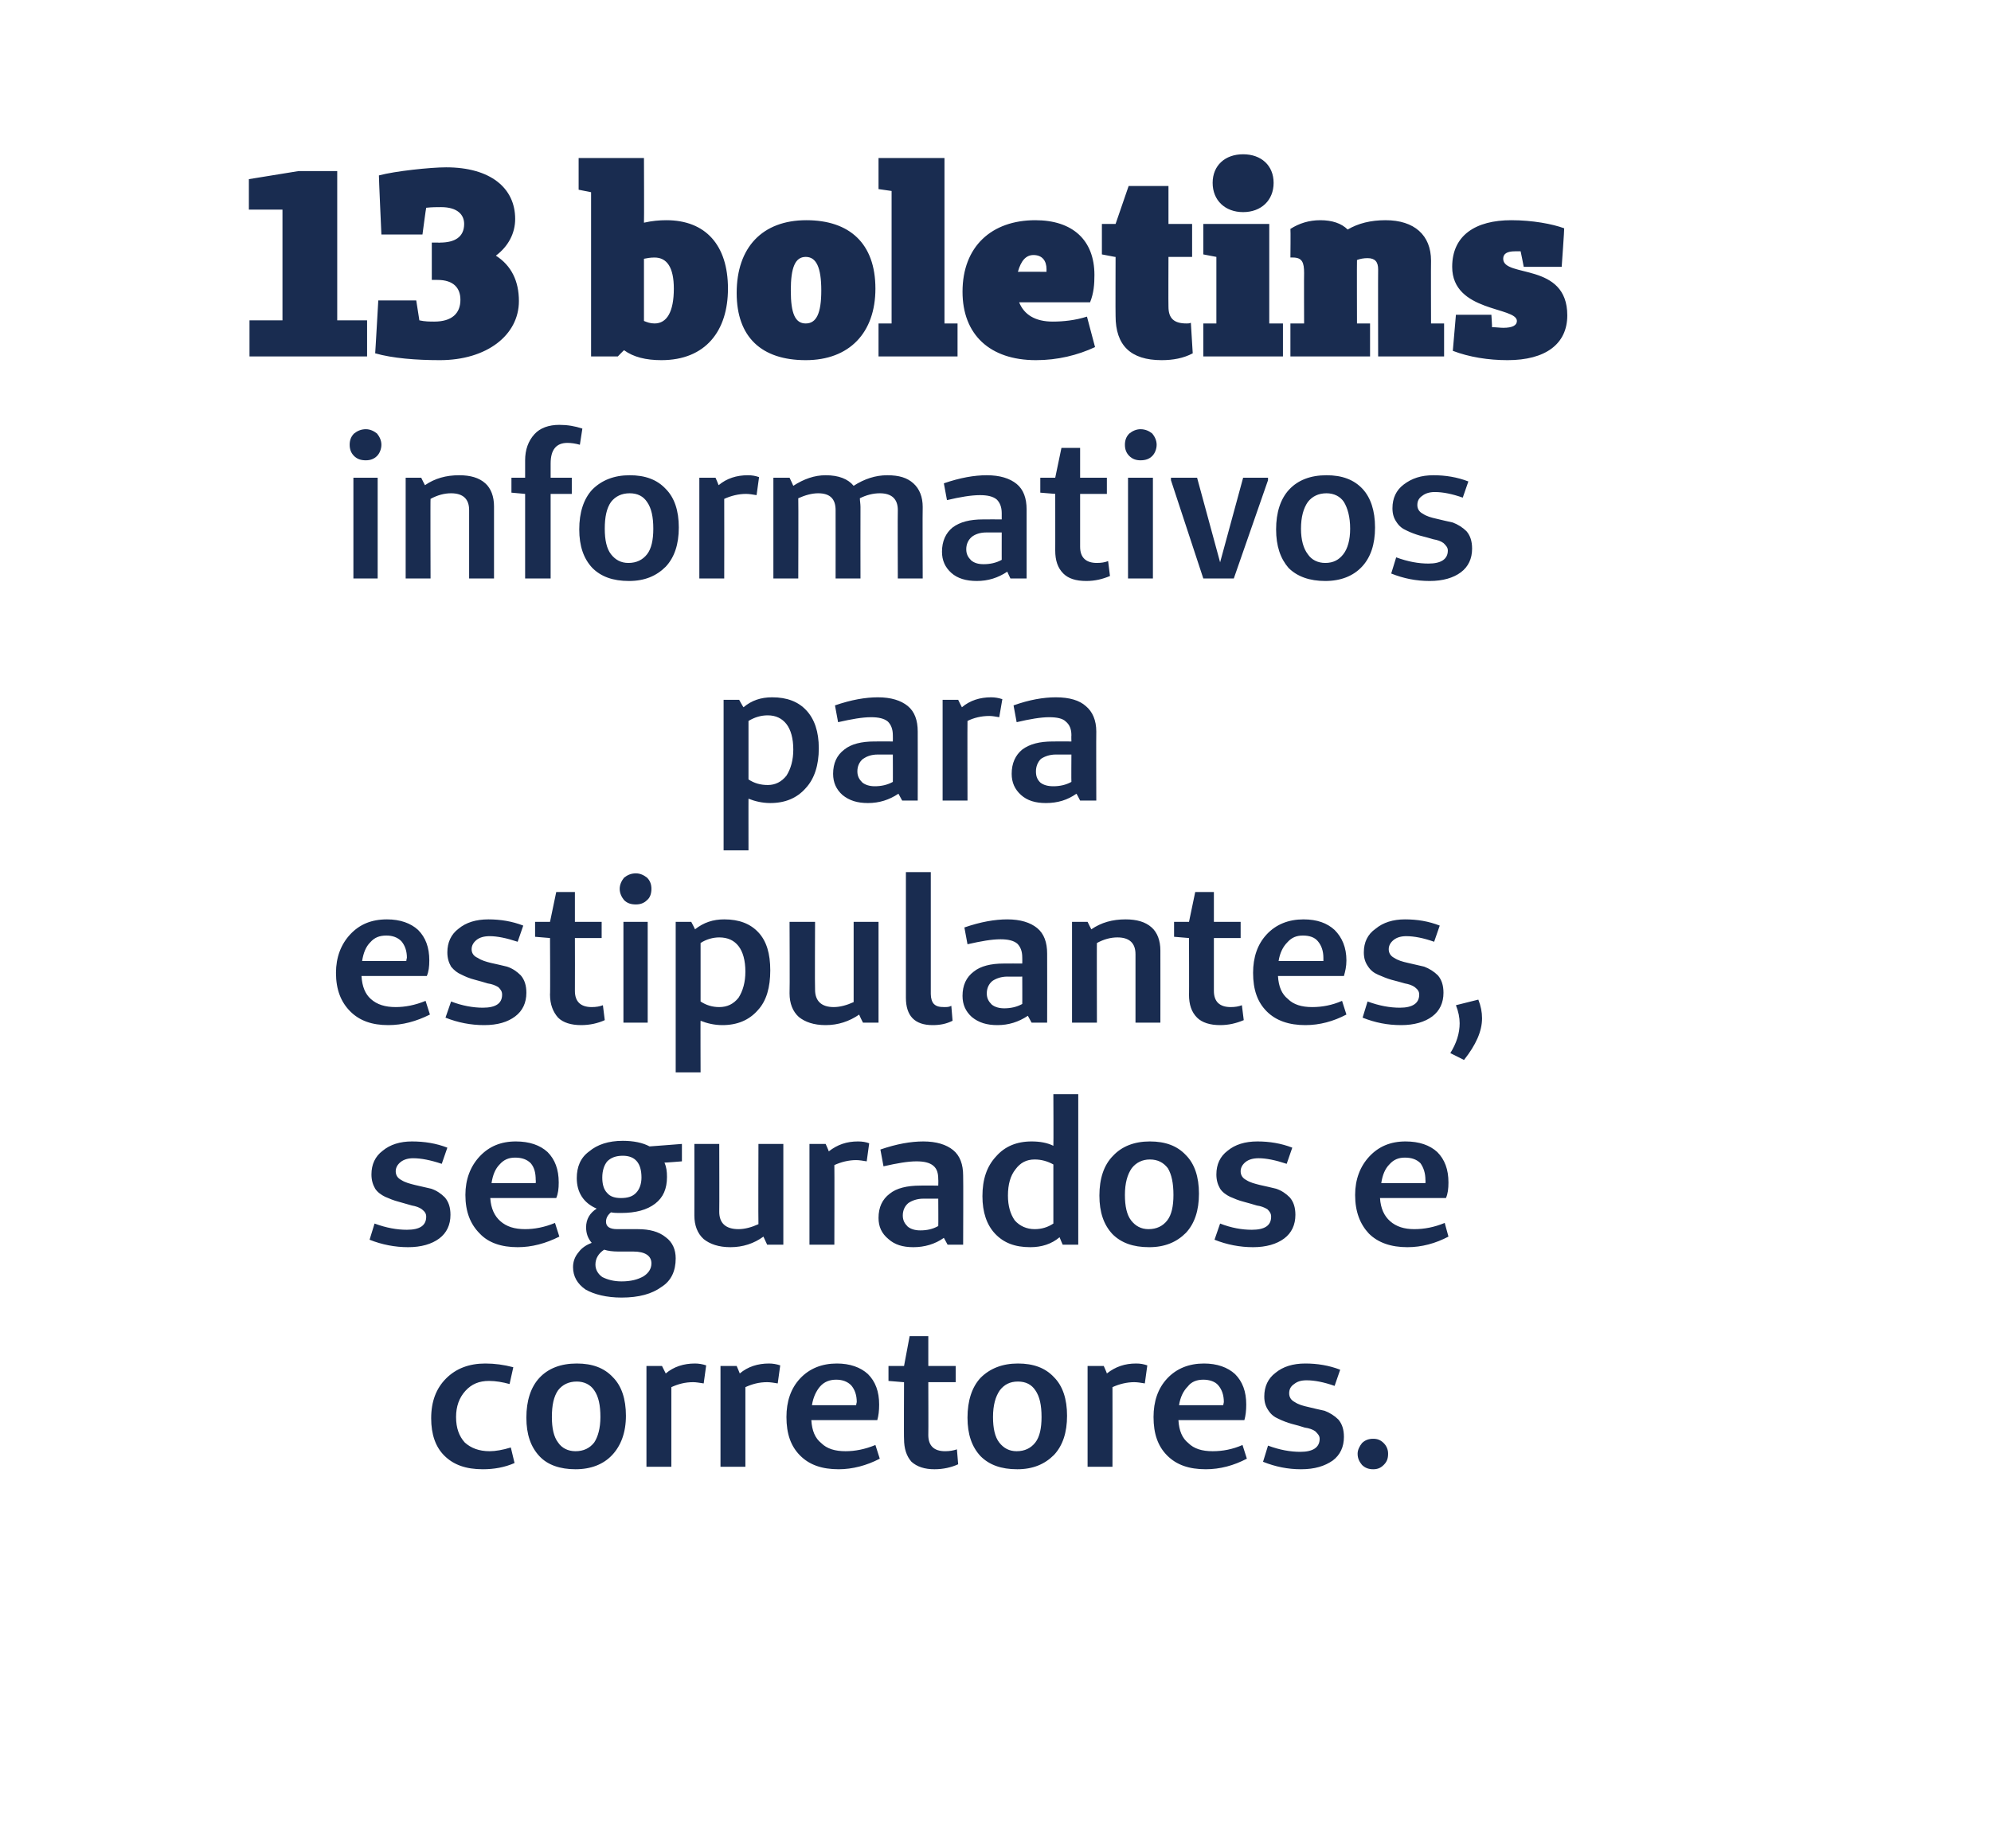 <?xml version="1.0" standalone="no"?><!DOCTYPE svg PUBLIC "-//W3C//DTD SVG 1.1//EN" "http://www.w3.org/Graphics/SVG/1.1/DTD/svg11.dtd"><svg xmlns="http://www.w3.org/2000/svg" version="1.1" width="320px" height="297.1px" viewBox="-5 -5 320 297.1" style="left:-5px;top:-5px">  <desc>13 boletins informativos para estipulantes, segurados e corretores</desc>  <defs/>  <g id="Polygon21400">    <path d="M 73.7 228.3 C 74.6 228.3 75.8 228.1 77.1 227.7 C 77.1 227.7 77.7 230.2 77.7 230.2 C 76.1 230.9 74.4 231.2 72.6 231.2 C 69.9 231.2 67.9 230.5 66.4 229 C 65 227.6 64.3 225.6 64.3 223 C 64.3 220.3 65.1 218.2 66.7 216.6 C 68.3 215 70.4 214.2 73 214.2 C 74.5 214.2 76 214.4 77.5 214.8 C 77.5 214.8 76.9 217.5 76.9 217.5 C 75.8 217.2 74.7 217 73.6 217 C 72 217 70.8 217.5 69.8 218.6 C 68.8 219.7 68.3 221.1 68.3 222.8 C 68.3 224.6 68.8 225.9 69.7 226.9 C 70.7 227.8 72 228.3 73.7 228.3 C 73.7 228.3 73.7 228.3 73.7 228.3 Z M 87.5 231.2 C 85 231.2 83 230.5 81.7 229.1 C 80.3 227.6 79.6 225.6 79.6 222.9 C 79.6 220.2 80.3 218 81.7 216.5 C 83.1 215 85.1 214.2 87.7 214.2 C 90.2 214.2 92.1 214.9 93.5 216.4 C 94.9 217.8 95.6 219.9 95.6 222.6 C 95.6 225.3 94.8 227.4 93.4 228.9 C 92 230.4 90 231.2 87.5 231.2 Z M 87.5 228.3 C 88.8 228.3 89.8 227.8 90.5 226.9 C 91.1 226 91.5 224.6 91.5 222.8 C 91.5 220.9 91.2 219.5 90.5 218.5 C 89.9 217.6 88.9 217.1 87.7 217.1 C 86.4 217.1 85.4 217.6 84.7 218.5 C 84 219.5 83.7 220.9 83.7 222.8 C 83.7 224.6 84 226 84.7 226.9 C 85.3 227.8 86.3 228.3 87.5 228.3 Z M 101.4 214.6 C 101.4 214.6 101.98 215.76 102 215.8 C 103.3 214.7 104.9 214.2 106.7 214.2 C 107.3 214.2 107.9 214.3 108.5 214.5 C 108.5 214.5 108.1 217.4 108.1 217.4 C 107.4 217.3 106.9 217.2 106.4 217.2 C 105.1 217.2 104 217.5 102.9 218 C 102.89 218.02 102.9 230.8 102.9 230.8 L 98.9 230.8 L 98.9 214.6 L 101.4 214.6 Z M 113.4 214.6 C 113.4 214.6 113.9 215.76 113.9 215.8 C 115.2 214.7 116.8 214.2 118.6 214.2 C 119.2 214.2 119.8 214.3 120.4 214.5 C 120.4 214.5 120 217.4 120 217.4 C 119.4 217.3 118.8 217.2 118.3 217.2 C 117 217.2 115.9 217.5 114.8 218 C 114.81 218.02 114.8 230.8 114.8 230.8 L 110.8 230.8 L 110.8 214.6 L 113.4 214.6 Z M 130.9 228.3 C 132.4 228.3 134 228 135.7 227.3 C 135.7 227.3 136.4 229.5 136.4 229.5 C 134.3 230.6 132 231.2 129.8 231.2 C 127.1 231.2 125.1 230.5 123.6 229 C 122.1 227.5 121.4 225.5 121.4 222.8 C 121.4 220.3 122.1 218.2 123.6 216.6 C 125.1 215 127.1 214.2 129.5 214.2 C 131.6 214.2 133.3 214.8 134.5 215.9 C 135.7 217.1 136.3 218.7 136.3 220.8 C 136.3 221.8 136.2 222.6 136 223.3 C 136 223.3 125.4 223.3 125.4 223.3 C 125.5 225 126 226.2 127 227 C 127.9 227.9 129.2 228.3 130.9 228.3 C 130.9 228.3 130.9 228.3 130.9 228.3 Z M 132.6 220.9 C 132.6 220.9 132.67 220.44 132.7 220.4 C 132.7 219.3 132.4 218.4 131.8 217.7 C 131.2 217.1 130.4 216.8 129.4 216.8 C 128.4 216.8 127.5 217.1 126.8 217.9 C 126.2 218.6 125.7 219.6 125.5 220.9 C 125.5 220.89 132.6 220.9 132.6 220.9 Z M 146.9 228.3 C 147.6 228.3 148.2 228.2 148.8 228 C 148.8 228 149 230.4 149 230.4 C 147.9 230.9 146.6 231.2 145.2 231.2 C 143.6 231.2 142.4 230.8 141.5 230 C 140.7 229.1 140.3 227.9 140.3 226.3 C 140.26 226.35 140.3 217.2 140.3 217.2 L 140.2 217.2 L 137.8 217 L 137.8 214.6 L 140.3 214.6 L 141.2 209.8 L 144.2 209.8 L 144.2 214.6 L 148.6 214.6 L 148.6 217.2 L 144.2 217.2 C 144.2 217.2 144.23 225.7 144.2 225.7 C 144.2 227.4 145.1 228.3 146.9 228.3 C 146.9 228.3 146.9 228.3 146.9 228.3 Z M 158.5 231.2 C 155.9 231.2 154 230.5 152.6 229.1 C 151.2 227.6 150.5 225.6 150.5 222.9 C 150.5 220.2 151.2 218 152.6 216.5 C 154.1 215 156.1 214.2 158.6 214.2 C 161.1 214.2 163 214.9 164.4 216.4 C 165.8 217.8 166.5 219.9 166.5 222.6 C 166.5 225.3 165.8 227.4 164.4 228.9 C 162.9 230.4 161 231.2 158.5 231.2 Z M 158.4 228.3 C 159.7 228.3 160.7 227.8 161.4 226.9 C 162.1 226 162.4 224.6 162.4 222.8 C 162.4 220.9 162.1 219.5 161.4 218.5 C 160.8 217.6 159.9 217.1 158.6 217.1 C 157.3 217.1 156.4 217.6 155.7 218.5 C 155 219.5 154.6 220.9 154.6 222.8 C 154.6 224.6 154.9 226 155.6 226.9 C 156.3 227.8 157.2 228.3 158.4 228.3 Z M 172.4 214.6 C 172.4 214.6 172.92 215.76 172.9 215.8 C 174.3 214.7 175.8 214.2 177.6 214.2 C 178.3 214.2 178.8 214.3 179.4 214.5 C 179.4 214.5 179 217.4 179 217.4 C 178.4 217.3 177.8 217.2 177.3 217.2 C 176.1 217.2 174.9 217.5 173.8 218 C 173.82 218.02 173.8 230.8 173.8 230.8 L 169.8 230.8 L 169.8 214.6 L 172.4 214.6 Z M 189.9 228.3 C 191.5 228.3 193.1 228 194.7 227.3 C 194.7 227.3 195.4 229.5 195.4 229.5 C 193.3 230.6 191.1 231.2 188.8 231.2 C 186.1 231.2 184.1 230.5 182.6 229 C 181.1 227.5 180.4 225.5 180.4 222.8 C 180.4 220.3 181.1 218.2 182.6 216.6 C 184.1 215 186.1 214.2 188.5 214.2 C 190.6 214.2 192.3 214.8 193.5 215.9 C 194.7 217.1 195.3 218.7 195.3 220.8 C 195.3 221.8 195.2 222.6 195 223.3 C 195 223.3 184.4 223.3 184.4 223.3 C 184.5 225 185 226.2 186 227 C 186.9 227.9 188.2 228.3 189.9 228.3 C 189.9 228.3 189.9 228.3 189.9 228.3 Z M 191.6 220.9 C 191.6 220.9 191.68 220.44 191.7 220.4 C 191.7 219.3 191.4 218.4 190.8 217.7 C 190.3 217.1 189.4 216.8 188.4 216.8 C 187.4 216.8 186.5 217.1 185.9 217.9 C 185.2 218.6 184.7 219.6 184.5 220.9 C 184.51 220.89 191.6 220.9 191.6 220.9 Z M 198 230 C 198 230 198.8 227.4 198.8 227.4 C 200.7 228.1 202.4 228.4 204 228.4 C 206 228.4 207.1 227.7 207.1 226.3 C 207.1 225.8 206.8 225.5 206.4 225.1 C 206 224.8 205.4 224.6 204.7 224.5 C 204.1 224.3 203.4 224.1 202.6 223.9 C 201.9 223.7 201.1 223.4 200.5 223.1 C 199.8 222.8 199.3 222.4 198.9 221.8 C 198.4 221.1 198.2 220.4 198.2 219.5 C 198.2 217.9 198.8 216.6 200 215.7 C 201.2 214.7 202.8 214.2 204.8 214.2 C 206.7 214.2 208.6 214.5 210.4 215.2 C 210.4 215.2 209.5 217.8 209.5 217.8 C 207.8 217.2 206.3 216.9 205 216.9 C 204.1 216.9 203.5 217.1 203 217.5 C 202.4 217.9 202.2 218.4 202.2 219 C 202.2 219.6 202.5 220.1 203.1 220.4 C 203.7 220.8 204.4 221 205.3 221.2 C 206.1 221.4 207 221.6 207.9 221.8 C 208.7 222.1 209.5 222.6 210.1 223.2 C 210.7 223.9 211 224.8 211 226 C 211 227.6 210.4 228.9 209.2 229.8 C 207.9 230.7 206.3 231.2 204.1 231.2 C 202 231.2 200 230.8 198 230 Z M 215.7 231.2 C 215 231.2 214.4 231 213.9 230.5 C 213.5 230 213.2 229.5 213.2 228.7 C 213.2 228.1 213.5 227.5 213.9 227 C 214.4 226.5 215 226.3 215.7 226.3 C 216.4 226.3 216.9 226.5 217.4 227 C 217.9 227.5 218.1 228.1 218.1 228.7 C 218.1 229.5 217.9 230 217.4 230.5 C 216.9 231 216.4 231.2 215.7 231.2 Z " stroke="none" fill="#192c50"/>  </g>  <g id="Polygon21399">    <path d="M 54.4 194.3 C 54.4 194.3 55.2 191.7 55.2 191.7 C 57.1 192.4 58.8 192.7 60.4 192.7 C 62.5 192.7 63.5 192 63.5 190.6 C 63.5 190.1 63.3 189.8 62.8 189.4 C 62.4 189.1 61.8 188.9 61.2 188.8 C 60.5 188.6 59.8 188.4 59.1 188.2 C 58.3 188 57.6 187.7 56.9 187.4 C 56.3 187.1 55.7 186.7 55.3 186.1 C 54.9 185.4 54.7 184.7 54.7 183.8 C 54.7 182.2 55.3 180.9 56.5 180 C 57.7 179 59.3 178.5 61.2 178.5 C 63.2 178.5 65.1 178.8 66.9 179.5 C 66.9 179.5 66 182.1 66 182.1 C 64.2 181.5 62.7 181.2 61.4 181.2 C 60.6 181.2 59.9 181.4 59.4 181.8 C 58.9 182.2 58.6 182.7 58.6 183.3 C 58.6 183.9 58.9 184.4 59.5 184.7 C 60.1 185.1 60.9 185.3 61.7 185.5 C 62.6 185.7 63.4 185.9 64.3 186.1 C 65.2 186.4 65.9 186.9 66.5 187.5 C 67.1 188.2 67.4 189.1 67.4 190.3 C 67.4 191.9 66.8 193.2 65.6 194.1 C 64.4 195 62.7 195.5 60.6 195.5 C 58.5 195.5 56.4 195.1 54.4 194.3 Z M 79.4 192.6 C 80.9 192.6 82.5 192.3 84.2 191.6 C 84.2 191.6 84.9 193.8 84.9 193.8 C 82.7 194.9 80.5 195.5 78.2 195.5 C 75.6 195.5 73.5 194.8 72.1 193.3 C 70.6 191.8 69.8 189.8 69.8 187.1 C 69.8 184.6 70.6 182.5 72.1 180.9 C 73.6 179.3 75.5 178.5 77.9 178.5 C 80.1 178.5 81.8 179.1 83 180.2 C 84.2 181.4 84.8 183 84.8 185.1 C 84.8 186.1 84.7 186.9 84.4 187.6 C 84.4 187.6 73.8 187.6 73.8 187.6 C 73.9 189.3 74.5 190.5 75.4 191.3 C 76.4 192.2 77.7 192.6 79.4 192.6 C 79.4 192.6 79.4 192.6 79.4 192.6 Z M 81.1 185.2 C 81.1 185.2 81.14 184.74 81.1 184.7 C 81.1 183.6 80.9 182.7 80.3 182 C 79.7 181.4 78.9 181.1 77.8 181.1 C 76.8 181.1 76 181.4 75.3 182.2 C 74.6 182.9 74.2 183.9 74 185.2 C 73.97 185.19 81.1 185.2 81.1 185.2 Z M 104.6 181.7 C 104.6 181.7 101.81 181.93 101.8 181.9 C 102.1 182.6 102.2 183.3 102.2 184.2 C 102.2 186.1 101.6 187.5 100.3 188.5 C 99 189.5 97.2 190 94.8 190 C 94.2 190 93.7 190 93.2 189.9 C 92.7 190.3 92.4 190.8 92.4 191.4 C 92.4 192.2 93 192.6 94.2 192.6 C 94.2 192.6 97.5 192.6 97.5 192.6 C 99.4 192.6 100.9 193 102 193.9 C 103.1 194.7 103.6 195.9 103.6 197.3 C 103.6 199.3 102.9 200.9 101.3 201.9 C 99.8 203 97.7 203.6 94.9 203.6 C 92.5 203.6 90.5 203.1 89.1 202.3 C 87.8 201.4 87.1 200.2 87.1 198.7 C 87.1 197.8 87.4 197 88 196.3 C 88.5 195.6 89.3 195.1 90.1 194.8 C 89.5 194.1 89.2 193.3 89.2 192.3 C 89.2 191 89.8 190 90.9 189.3 C 88.8 188.4 87.7 186.7 87.7 184.4 C 87.7 182.6 88.3 181.1 89.7 180.1 C 91 179 92.8 178.4 95.1 178.4 C 96.8 178.4 98.3 178.7 99.4 179.3 C 99.39 179.31 104.6 178.9 104.6 178.9 L 104.6 181.7 Z M 94.8 187.6 C 95.8 187.6 96.6 187.4 97.2 186.8 C 97.8 186.2 98.1 185.3 98.1 184.3 C 98.1 182 97.1 180.8 95.1 180.8 C 94 180.8 93.2 181.1 92.6 181.7 C 92.1 182.3 91.8 183.2 91.8 184.3 C 91.8 185.3 92 186.2 92.6 186.8 C 93.1 187.4 93.9 187.6 94.8 187.6 Z M 99.7 198.1 C 99.7 196.9 98.7 196.2 96.8 196.2 C 96.8 196.2 94.4 196.2 94.4 196.2 C 93.5 196.2 92.7 196.1 92.1 195.9 C 91.2 196.5 90.7 197.3 90.7 198.3 C 90.7 199.1 91.1 199.8 91.8 200.3 C 92.6 200.7 93.6 201 94.9 201 C 96.4 201 97.5 200.7 98.4 200.2 C 99.2 199.7 99.7 199 99.7 198.1 C 99.7 198.1 99.7 198.1 99.7 198.1 Z M 120.9 178.9 L 120.9 195.1 L 118.3 195.1 C 118.3 195.1 117.73 193.85 117.7 193.8 C 116.2 194.9 114.4 195.5 112.4 195.5 C 110.5 195.5 109.1 195 108.1 194.2 C 107.1 193.3 106.6 192 106.6 190.4 C 106.62 190.39 106.6 178.9 106.6 178.9 L 110.6 178.9 C 110.6 178.9 110.63 189.78 110.6 189.8 C 110.6 191.6 111.6 192.6 113.7 192.6 C 114.7 192.6 115.8 192.3 116.9 191.8 C 116.86 191.78 116.9 178.9 116.9 178.9 L 120.9 178.9 Z M 127.7 178.9 C 127.7 178.9 128.23 180.06 128.2 180.1 C 129.6 179 131.1 178.5 132.9 178.5 C 133.6 178.5 134.2 178.6 134.7 178.8 C 134.7 178.8 134.3 181.7 134.3 181.7 C 133.7 181.6 133.1 181.5 132.6 181.5 C 131.4 181.5 130.2 181.8 129.1 182.3 C 129.13 182.32 129.1 195.1 129.1 195.1 L 125.1 195.1 L 125.1 178.9 L 127.7 178.9 Z M 142.3 181.7 C 140.9 181.7 139.2 182 137 182.5 C 137 182.5 136.5 179.8 136.5 179.8 C 139.1 178.9 141.4 178.5 143.4 178.5 C 145.5 178.5 147.1 179 148.2 179.9 C 149.3 180.8 149.8 182.2 149.8 184 C 149.84 184.03 149.8 195.1 149.8 195.1 L 147.3 195.1 C 147.3 195.1 146.7 193.98 146.7 194 C 145.3 195 143.6 195.5 141.8 195.5 C 140.1 195.5 138.8 195.1 137.8 194.2 C 136.7 193.3 136.2 192.2 136.2 190.8 C 136.2 189.1 136.8 187.8 138 186.9 C 139.1 186 140.8 185.6 142.9 185.6 C 142.86 185.58 145.8 185.6 145.8 185.6 C 145.8 185.6 145.83 184.64 145.8 184.6 C 145.8 183.6 145.6 182.9 145 182.4 C 144.4 181.9 143.5 181.7 142.3 181.7 C 142.3 181.7 142.3 181.7 142.3 181.7 Z M 145.8 187.7 C 145.8 187.7 143.38 187.71 143.4 187.7 C 142.4 187.7 141.6 188 141 188.4 C 140.4 188.9 140.1 189.6 140.1 190.4 C 140.1 191.2 140.4 191.7 140.9 192.2 C 141.4 192.6 142.1 192.8 142.9 192.8 C 144 192.8 144.9 192.6 145.8 192.1 C 145.83 192.14 145.8 187.7 145.8 187.7 Z M 168.3 170.9 L 168.3 195.1 L 165.8 195.1 C 165.8 195.1 165.28 193.91 165.3 193.9 C 164 195 162.4 195.5 160.6 195.5 C 158.1 195.5 156.3 194.8 154.9 193.3 C 153.6 191.9 152.9 189.9 152.9 187.3 C 152.9 184.6 153.6 182.5 155.1 180.9 C 156.5 179.3 158.4 178.5 160.8 178.5 C 162.1 178.5 163.3 178.7 164.3 179.2 C 164.34 179.22 164.3 170.9 164.3 170.9 L 168.3 170.9 Z M 161.3 192.6 C 162.4 192.6 163.4 192.3 164.3 191.7 C 164.3 191.7 164.3 182.2 164.3 182.2 C 163.4 181.7 162.4 181.4 161.3 181.4 C 160 181.4 159 181.9 158.2 183 C 157.4 184 157 185.4 157 187.2 C 157 188.9 157.4 190.2 158.1 191.2 C 158.9 192.1 160 192.6 161.3 192.6 C 161.3 192.6 161.3 192.6 161.3 192.6 Z M 179.7 195.5 C 177.1 195.5 175.2 194.8 173.8 193.4 C 172.4 191.9 171.7 189.9 171.7 187.2 C 171.7 184.5 172.4 182.3 173.9 180.8 C 175.3 179.3 177.3 178.5 179.8 178.5 C 182.3 178.5 184.2 179.2 185.6 180.7 C 187 182.1 187.7 184.2 187.7 186.9 C 187.7 189.6 187 191.7 185.6 193.2 C 184.1 194.7 182.2 195.5 179.7 195.5 Z M 179.6 192.6 C 180.9 192.6 181.9 192.1 182.6 191.2 C 183.3 190.3 183.6 188.9 183.6 187.1 C 183.6 185.2 183.3 183.8 182.7 182.8 C 182 181.9 181.1 181.4 179.8 181.4 C 178.6 181.4 177.6 181.9 176.9 182.8 C 176.2 183.8 175.8 185.2 175.8 187.1 C 175.8 188.9 176.1 190.3 176.8 191.2 C 177.5 192.1 178.4 192.6 179.6 192.6 Z M 190.2 194.3 C 190.2 194.3 191.1 191.7 191.1 191.7 C 192.9 192.4 194.6 192.7 196.2 192.7 C 198.3 192.7 199.3 192 199.3 190.6 C 199.3 190.1 199.1 189.8 198.7 189.4 C 198.2 189.1 197.7 188.9 197 188.8 C 196.4 188.6 195.6 188.4 194.9 188.2 C 194.1 188 193.4 187.7 192.7 187.4 C 192.1 187.1 191.5 186.7 191.1 186.1 C 190.7 185.4 190.5 184.7 190.5 183.8 C 190.5 182.2 191.1 180.9 192.3 180 C 193.5 179 195.1 178.5 197.1 178.5 C 199 178.5 200.9 178.8 202.7 179.5 C 202.7 179.5 201.8 182.1 201.8 182.1 C 200 181.5 198.5 181.2 197.3 181.2 C 196.4 181.2 195.7 181.4 195.2 181.8 C 194.7 182.2 194.4 182.7 194.4 183.3 C 194.4 183.9 194.7 184.4 195.3 184.7 C 195.9 185.1 196.7 185.3 197.5 185.5 C 198.4 185.7 199.3 185.9 200.1 186.1 C 201 186.4 201.7 186.9 202.3 187.5 C 202.9 188.2 203.2 189.1 203.2 190.3 C 203.2 191.9 202.6 193.2 201.4 194.1 C 200.2 195 198.5 195.5 196.4 195.5 C 194.3 195.5 192.2 195.1 190.2 194.3 Z M 222.3 192.6 C 223.9 192.6 225.5 192.3 227.2 191.6 C 227.2 191.6 227.8 193.8 227.8 193.8 C 225.7 194.9 223.5 195.5 221.2 195.5 C 218.6 195.5 216.5 194.8 215 193.3 C 213.6 191.8 212.8 189.8 212.8 187.1 C 212.8 184.6 213.6 182.5 215.1 180.9 C 216.6 179.3 218.5 178.5 220.9 178.5 C 223.1 178.5 224.8 179.1 226 180.2 C 227.2 181.4 227.8 183 227.8 185.1 C 227.8 186.1 227.7 186.9 227.4 187.6 C 227.4 187.6 216.8 187.6 216.8 187.6 C 216.9 189.3 217.5 190.5 218.4 191.3 C 219.4 192.2 220.7 192.6 222.3 192.6 C 222.3 192.6 222.3 192.6 222.3 192.6 Z M 224.1 185.2 C 224.1 185.2 224.13 184.74 224.1 184.7 C 224.1 183.6 223.8 182.7 223.3 182 C 222.7 181.4 221.9 181.1 220.8 181.1 C 219.8 181.1 219 181.4 218.3 182.2 C 217.6 182.9 217.2 183.9 217 185.2 C 216.96 185.19 224.1 185.2 224.1 185.2 Z " stroke="none" fill="#192c50"/>  </g>  <g id="Polygon21398">    <path d="M 58.6 156.9 C 60.1 156.9 61.7 156.6 63.4 155.9 C 63.4 155.9 64.1 158.1 64.1 158.1 C 61.9 159.2 59.7 159.8 57.4 159.8 C 54.8 159.8 52.8 159.1 51.3 157.6 C 49.8 156.1 49 154.1 49 151.4 C 49 148.9 49.8 146.8 51.3 145.2 C 52.8 143.6 54.7 142.8 57.2 142.8 C 59.3 142.8 61 143.4 62.2 144.5 C 63.4 145.7 64 147.3 64 149.4 C 64 150.4 63.9 151.2 63.6 151.9 C 63.6 151.9 53.1 151.9 53.1 151.9 C 53.2 153.6 53.7 154.8 54.6 155.6 C 55.6 156.5 56.9 156.9 58.6 156.9 C 58.6 156.9 58.6 156.9 58.6 156.9 Z M 60.3 149.5 C 60.3 149.5 60.35 149.04 60.4 149 C 60.4 147.9 60.1 147 59.5 146.3 C 58.9 145.7 58.1 145.4 57.1 145.4 C 56 145.4 55.2 145.7 54.5 146.5 C 53.8 147.2 53.4 148.2 53.2 149.5 C 53.18 149.49 60.3 149.5 60.3 149.5 Z M 66.6 158.6 C 66.6 158.6 67.5 156 67.5 156 C 69.3 156.7 71.1 157 72.6 157 C 74.7 157 75.7 156.3 75.7 154.9 C 75.7 154.4 75.5 154.1 75.1 153.7 C 74.6 153.4 74.1 153.2 73.4 153.1 C 72.8 152.9 72 152.7 71.3 152.5 C 70.5 152.3 69.8 152 69.2 151.7 C 68.5 151.4 68 151 67.5 150.4 C 67.1 149.7 66.9 149 66.9 148.1 C 66.9 146.5 67.5 145.2 68.7 144.3 C 69.9 143.3 71.5 142.8 73.5 142.8 C 75.4 142.8 77.3 143.1 79.1 143.8 C 79.1 143.8 78.2 146.4 78.2 146.4 C 76.4 145.8 74.9 145.5 73.7 145.5 C 72.8 145.5 72.1 145.7 71.6 146.1 C 71.1 146.5 70.8 147 70.8 147.6 C 70.8 148.2 71.1 148.7 71.8 149 C 72.4 149.4 73.1 149.6 73.9 149.8 C 74.8 150 75.7 150.2 76.5 150.4 C 77.4 150.7 78.1 151.2 78.7 151.8 C 79.3 152.5 79.6 153.4 79.6 154.6 C 79.6 156.2 79 157.5 77.8 158.4 C 76.6 159.3 75 159.8 72.8 159.8 C 70.7 159.8 68.6 159.4 66.6 158.6 Z M 90.1 156.9 C 90.8 156.9 91.4 156.8 91.9 156.6 C 91.9 156.6 92.2 159 92.2 159 C 91.1 159.5 89.8 159.8 88.4 159.8 C 86.8 159.8 85.5 159.4 84.7 158.6 C 83.9 157.7 83.4 156.5 83.4 154.9 C 83.45 154.95 83.4 145.8 83.4 145.8 L 83.4 145.8 L 81 145.6 L 81 143.2 L 83.4 143.2 L 84.4 138.4 L 87.4 138.4 L 87.4 143.2 L 91.7 143.2 L 91.7 145.8 L 87.4 145.8 C 87.4 145.8 87.42 154.3 87.4 154.3 C 87.4 156 88.3 156.9 90.1 156.9 C 90.1 156.9 90.1 156.9 90.1 156.9 Z M 95.3 136.1 C 95.8 135.7 96.4 135.4 97.2 135.4 C 97.9 135.4 98.5 135.7 99 136.1 C 99.5 136.6 99.7 137.2 99.7 137.9 C 99.7 138.6 99.5 139.3 99 139.7 C 98.5 140.2 97.9 140.4 97.2 140.4 C 96.4 140.4 95.8 140.2 95.3 139.7 C 94.9 139.2 94.6 138.6 94.6 137.9 C 94.6 137.2 94.9 136.6 95.3 136.1 Z M 99.1 159.4 L 95.2 159.4 L 95.2 143.2 L 99.1 143.2 L 99.1 159.4 Z M 106.1 143.2 C 106.1 143.2 106.73 144.39 106.7 144.4 C 108.1 143.3 109.6 142.8 111.4 142.8 C 113.8 142.8 115.6 143.5 116.9 144.9 C 118.2 146.3 118.8 148.3 118.8 151 C 118.8 153.7 118.2 155.9 116.8 157.4 C 115.4 159 113.5 159.8 111.1 159.8 C 109.8 159.8 108.6 159.5 107.6 159.1 C 107.57 159.05 107.6 167.4 107.6 167.4 L 103.6 167.4 L 103.6 143.2 L 106.1 143.2 Z M 110.6 145.7 C 109.6 145.7 108.5 146 107.6 146.6 C 107.6 146.6 107.6 156 107.6 156 C 108.5 156.6 109.5 156.9 110.6 156.9 C 111.9 156.9 112.9 156.4 113.7 155.4 C 114.4 154.3 114.8 152.9 114.8 151.2 C 114.8 149.4 114.4 148 113.7 147.1 C 113 146.2 112 145.7 110.6 145.7 C 110.6 145.7 110.6 145.7 110.6 145.7 Z M 136.2 143.2 L 136.2 159.4 L 133.7 159.4 C 133.7 159.4 133.06 158.15 133.1 158.1 C 131.5 159.2 129.7 159.8 127.7 159.8 C 125.8 159.8 124.4 159.3 123.4 158.5 C 122.4 157.6 121.9 156.3 121.9 154.7 C 121.95 154.69 121.9 143.2 121.9 143.2 L 126 143.2 C 126 143.2 125.95 154.08 126 154.1 C 126 155.9 127 156.9 129 156.9 C 130 156.9 131.1 156.6 132.2 156.1 C 132.19 156.08 132.2 143.2 132.2 143.2 L 136.2 143.2 Z M 144.6 154.8 L 140.6 155.4 L 140.6 135.2 L 144.6 135.2 L 144.6 154.8 Z M 146.8 156.9 C 147.2 156.9 147.5 156.9 147.9 156.7 C 147.9 156.7 148.1 159.1 148.1 159.1 C 147.1 159.6 146.1 159.8 144.9 159.8 C 142 159.8 140.6 158.3 140.6 155.4 C 140.6 155.4 144.6 154.8 144.6 154.8 C 144.6 155.5 144.8 156.1 145.1 156.4 C 145.5 156.8 146 156.9 146.8 156.9 C 146.8 156.9 146.8 156.9 146.8 156.9 Z M 155.8 146 C 154.4 146 152.7 146.3 150.5 146.8 C 150.5 146.8 150 144.1 150 144.1 C 152.6 143.2 154.9 142.8 156.9 142.8 C 159 142.8 160.6 143.3 161.7 144.2 C 162.8 145.1 163.3 146.5 163.3 148.3 C 163.32 148.33 163.3 159.4 163.3 159.4 L 160.8 159.4 C 160.8 159.4 160.19 158.28 160.2 158.3 C 158.7 159.3 157.1 159.8 155.3 159.8 C 153.6 159.8 152.3 159.4 151.2 158.5 C 150.2 157.6 149.7 156.5 149.7 155.1 C 149.7 153.4 150.3 152.1 151.5 151.2 C 152.6 150.3 154.3 149.9 156.3 149.9 C 156.35 149.88 159.3 149.9 159.3 149.9 C 159.3 149.9 159.32 148.94 159.3 148.9 C 159.3 147.9 159 147.2 158.5 146.7 C 157.9 146.2 157 146 155.8 146 C 155.8 146 155.8 146 155.8 146 Z M 159.3 152 C 159.3 152 156.86 152.01 156.9 152 C 155.9 152 155.1 152.3 154.5 152.7 C 153.9 153.2 153.6 153.9 153.6 154.7 C 153.6 155.5 153.9 156 154.4 156.5 C 154.9 156.9 155.6 157.1 156.4 157.1 C 157.4 157.1 158.4 156.9 159.3 156.4 C 159.32 156.44 159.3 152 159.3 152 Z M 169.8 143.2 C 169.8 143.2 170.4 144.42 170.4 144.4 C 172 143.3 173.8 142.8 175.9 142.8 C 177.7 142.8 179.1 143.2 180.1 144.1 C 181 144.9 181.5 146.2 181.5 147.8 C 181.51 147.78 181.5 159.4 181.5 159.4 L 177.5 159.4 C 177.5 159.4 177.5 148.39 177.5 148.4 C 177.5 146.6 176.5 145.7 174.6 145.7 C 173.5 145.7 172.4 146 171.3 146.6 C 171.27 146.55 171.3 159.4 171.3 159.4 L 167.3 159.4 L 167.3 143.2 L 169.8 143.2 Z M 192.8 156.9 C 193.5 156.9 194.1 156.8 194.6 156.6 C 194.6 156.6 194.9 159 194.9 159 C 193.7 159.5 192.5 159.8 191.1 159.8 C 189.5 159.8 188.2 159.4 187.4 158.6 C 186.5 157.7 186.1 156.5 186.1 154.9 C 186.13 154.95 186.1 145.8 186.1 145.8 L 186.1 145.8 L 183.7 145.6 L 183.7 143.2 L 186.1 143.2 L 187.1 138.4 L 190.1 138.4 L 190.1 143.2 L 194.4 143.2 L 194.4 145.8 L 190.1 145.8 C 190.1 145.8 190.1 154.3 190.1 154.3 C 190.1 156 191 156.9 192.8 156.9 C 192.8 156.9 192.8 156.9 192.8 156.9 Z M 205.9 156.9 C 207.5 156.9 209.1 156.6 210.7 155.9 C 210.7 155.9 211.4 158.1 211.4 158.1 C 209.3 159.2 207.1 159.8 204.8 159.8 C 202.2 159.8 200.1 159.1 198.6 157.6 C 197.1 156.1 196.4 154.1 196.4 151.4 C 196.4 148.9 197.1 146.8 198.6 145.2 C 200.1 143.6 202.1 142.8 204.5 142.8 C 206.7 142.8 208.3 143.4 209.5 144.5 C 210.7 145.7 211.4 147.3 211.4 149.4 C 211.4 150.4 211.2 151.2 211 151.9 C 211 151.9 200.4 151.9 200.4 151.9 C 200.5 153.6 201 154.8 202 155.6 C 202.9 156.5 204.2 156.9 205.9 156.9 C 205.9 156.9 205.9 156.9 205.9 156.9 Z M 207.7 149.5 C 207.7 149.5 207.7 149.04 207.7 149 C 207.7 147.9 207.4 147 206.8 146.3 C 206.3 145.7 205.5 145.4 204.4 145.4 C 203.4 145.4 202.6 145.7 201.9 146.5 C 201.2 147.2 200.7 148.2 200.5 149.5 C 200.53 149.49 207.7 149.5 207.7 149.5 Z M 214 158.6 C 214 158.6 214.8 156 214.8 156 C 216.7 156.7 218.4 157 220 157 C 222 157 223.1 156.3 223.1 154.9 C 223.1 154.4 222.9 154.1 222.4 153.7 C 222 153.4 221.4 153.2 220.8 153.1 C 220.1 152.9 219.4 152.7 218.6 152.5 C 217.9 152.3 217.2 152 216.5 151.7 C 215.8 151.4 215.3 151 214.9 150.4 C 214.4 149.7 214.2 149 214.2 148.1 C 214.2 146.5 214.8 145.2 216.1 144.3 C 217.3 143.3 218.9 142.8 220.8 142.8 C 222.8 142.8 224.6 143.1 226.4 143.8 C 226.4 143.8 225.5 146.4 225.5 146.4 C 223.8 145.8 222.3 145.5 221 145.5 C 220.2 145.5 219.5 145.7 219 146.1 C 218.5 146.5 218.2 147 218.2 147.6 C 218.2 148.2 218.5 148.7 219.1 149 C 219.7 149.4 220.4 149.6 221.3 149.8 C 222.2 150 223 150.2 223.9 150.4 C 224.7 150.7 225.5 151.2 226.1 151.8 C 226.7 152.5 227 153.4 227 154.6 C 227 156.2 226.4 157.5 225.2 158.4 C 224 159.3 222.3 159.8 220.2 159.8 C 218 159.8 216 159.4 214 158.6 Z M 233.2 158.7 C 233.2 160.8 232.2 163 230.3 165.4 C 230.3 165.4 228.1 164.3 228.1 164.3 C 229.1 162.7 229.6 161.1 229.6 159.5 C 229.6 158.6 229.4 157.6 229 156.6 C 229 156.6 232.6 155.7 232.6 155.7 C 233 156.7 233.2 157.7 233.2 158.7 C 233.2 158.7 233.2 158.7 233.2 158.7 Z " stroke="none" fill="#192c50"/>  </g>  <g id="Polygon21397">    <path d="M 113.8 107.5 C 113.8 107.5 114.45 108.69 114.5 108.7 C 115.8 107.6 117.3 107.1 119.1 107.1 C 121.5 107.1 123.3 107.8 124.6 109.2 C 125.9 110.6 126.6 112.6 126.6 115.3 C 126.6 118 125.9 120.2 124.5 121.7 C 123.1 123.3 121.2 124.1 118.8 124.1 C 117.5 124.1 116.3 123.8 115.3 123.4 C 115.29 123.35 115.3 131.7 115.3 131.7 L 111.3 131.7 L 111.3 107.5 L 113.8 107.5 Z M 118.4 110 C 117.3 110 116.3 110.3 115.3 110.9 C 115.3 110.9 115.3 120.3 115.3 120.3 C 116.2 120.9 117.2 121.2 118.4 121.2 C 119.6 121.2 120.6 120.7 121.4 119.7 C 122.1 118.6 122.5 117.2 122.5 115.5 C 122.5 113.7 122.1 112.3 121.4 111.4 C 120.7 110.5 119.7 110 118.4 110 C 118.4 110 118.4 110 118.4 110 Z M 135 110.3 C 133.6 110.3 131.9 110.6 129.7 111.1 C 129.7 111.1 129.2 108.4 129.2 108.4 C 131.8 107.5 134.1 107.1 136.1 107.1 C 138.2 107.1 139.8 107.6 140.9 108.5 C 142 109.4 142.5 110.8 142.5 112.6 C 142.52 112.63 142.5 123.7 142.5 123.7 L 140 123.7 C 140 123.7 139.39 122.58 139.4 122.6 C 137.9 123.6 136.3 124.1 134.5 124.1 C 132.8 124.1 131.5 123.7 130.4 122.8 C 129.4 121.9 128.9 120.8 128.9 119.4 C 128.9 117.7 129.5 116.4 130.7 115.5 C 131.8 114.6 133.5 114.2 135.5 114.2 C 135.54 114.18 138.5 114.2 138.5 114.2 C 138.5 114.2 138.52 113.24 138.5 113.2 C 138.5 112.2 138.2 111.5 137.7 111 C 137.1 110.5 136.2 110.3 135 110.3 C 135 110.3 135 110.3 135 110.3 Z M 138.5 116.3 C 138.5 116.3 136.06 116.31 136.1 116.3 C 135 116.3 134.3 116.6 133.7 117 C 133.1 117.5 132.8 118.2 132.8 119 C 132.8 119.8 133.1 120.3 133.6 120.8 C 134.1 121.2 134.8 121.4 135.6 121.4 C 136.6 121.4 137.6 121.2 138.5 120.7 C 138.52 120.74 138.5 116.3 138.5 116.3 Z M 149 107.5 C 149 107.5 149.56 108.66 149.6 108.7 C 150.9 107.6 152.5 107.1 154.3 107.1 C 154.9 107.1 155.5 107.2 156.1 107.4 C 156.1 107.4 155.6 110.3 155.6 110.3 C 155 110.2 154.5 110.1 154 110.1 C 152.7 110.1 151.5 110.4 150.5 110.9 C 150.47 110.92 150.5 123.7 150.5 123.7 L 146.5 123.7 L 146.5 107.5 L 149 107.5 Z M 163.6 110.3 C 162.3 110.3 160.5 110.6 158.4 111.1 C 158.4 111.1 157.9 108.4 157.9 108.4 C 160.4 107.5 162.7 107.1 164.7 107.1 C 166.9 107.1 168.5 107.6 169.5 108.5 C 170.6 109.4 171.2 110.8 171.2 112.6 C 171.17 112.63 171.2 123.7 171.2 123.7 L 168.6 123.7 C 168.6 123.7 168.04 122.58 168 122.6 C 166.6 123.6 165 124.1 163.1 124.1 C 161.4 124.1 160.1 123.7 159.1 122.8 C 158.1 121.9 157.6 120.8 157.6 119.4 C 157.6 117.7 158.2 116.4 159.3 115.5 C 160.5 114.6 162.1 114.2 164.2 114.2 C 164.19 114.18 167.2 114.2 167.2 114.2 C 167.2 114.2 167.17 113.24 167.2 113.2 C 167.2 112.2 166.9 111.5 166.3 111 C 165.8 110.5 164.9 110.3 163.6 110.3 C 163.6 110.3 163.6 110.3 163.6 110.3 Z M 167.2 116.3 C 167.2 116.3 164.71 116.31 164.7 116.3 C 163.7 116.3 162.9 116.6 162.3 117 C 161.8 117.5 161.5 118.2 161.5 119 C 161.5 119.8 161.7 120.3 162.2 120.8 C 162.7 121.2 163.4 121.4 164.3 121.4 C 165.3 121.4 166.3 121.2 167.2 120.7 C 167.17 120.74 167.2 116.3 167.2 116.3 Z " stroke="none" fill="#192c50"/>  </g>  <g id="Polygon21396">    <path d="M 51.9 64.7 C 52.4 64.3 53 64 53.8 64 C 54.5 64 55.1 64.3 55.6 64.7 C 56 65.2 56.3 65.8 56.3 66.5 C 56.3 67.2 56 67.9 55.6 68.3 C 55.1 68.8 54.5 69 53.8 69 C 53 69 52.4 68.8 51.9 68.3 C 51.4 67.8 51.2 67.2 51.2 66.5 C 51.2 65.8 51.4 65.2 51.9 64.7 Z M 55.7 88 L 51.8 88 L 51.8 71.8 L 55.7 71.8 L 55.7 88 Z M 62.7 71.8 C 62.7 71.8 63.29 73.02 63.3 73 C 64.9 71.9 66.7 71.4 68.8 71.4 C 70.6 71.4 72 71.8 73 72.7 C 73.9 73.5 74.4 74.8 74.4 76.4 C 74.4 76.38 74.4 88 74.4 88 L 70.4 88 C 70.4 88 70.4 76.99 70.4 77 C 70.4 75.2 69.4 74.3 67.5 74.3 C 66.4 74.3 65.3 74.6 64.2 75.2 C 64.16 75.15 64.2 88 64.2 88 L 60.2 88 L 60.2 71.8 L 62.7 71.8 Z M 84.9 63.3 C 86.2 63.3 87.4 63.5 88.6 63.9 C 88.6 63.9 88.2 66.5 88.2 66.5 C 87.5 66.3 86.8 66.2 86.2 66.2 C 84.4 66.2 83.5 67.3 83.5 69.5 C 83.51 69.53 83.5 71.8 83.5 71.8 L 86.9 71.8 L 86.9 74.4 L 83.5 74.4 L 83.5 88 L 79.4 88 L 79.4 74.4 L 77.2 74.2 L 77.2 71.8 L 79.4 71.8 C 79.4 71.8 79.41 69.05 79.4 69 C 79.4 67.3 79.9 65.9 80.9 64.8 C 81.8 63.8 83.2 63.3 84.9 63.3 C 84.9 63.3 84.9 63.3 84.9 63.3 Z M 96.1 88.4 C 93.5 88.4 91.6 87.7 90.2 86.3 C 88.8 84.8 88.1 82.8 88.1 80.1 C 88.1 77.4 88.8 75.2 90.2 73.7 C 91.7 72.2 93.7 71.4 96.2 71.4 C 98.7 71.4 100.6 72.1 102 73.6 C 103.4 75 104.1 77.1 104.1 79.8 C 104.1 82.5 103.4 84.6 102 86.1 C 100.5 87.6 98.6 88.4 96.1 88.4 Z M 96 85.5 C 97.3 85.5 98.3 85 99 84.1 C 99.7 83.2 100 81.8 100 80 C 100 78.1 99.7 76.7 99 75.7 C 98.4 74.8 97.5 74.3 96.2 74.3 C 94.9 74.3 93.9 74.8 93.2 75.7 C 92.5 76.7 92.2 78.1 92.2 80 C 92.2 81.8 92.5 83.2 93.2 84.1 C 93.9 85 94.8 85.5 96 85.5 Z M 110 71.8 C 110 71.8 110.51 72.96 110.5 73 C 111.8 71.9 113.4 71.4 115.2 71.4 C 115.9 71.4 116.4 71.5 117 71.7 C 117 71.7 116.6 74.6 116.6 74.6 C 116 74.5 115.4 74.4 114.9 74.4 C 113.7 74.4 112.5 74.7 111.4 75.2 C 111.42 75.22 111.4 88 111.4 88 L 107.4 88 L 107.4 71.8 L 110 71.8 Z M 121.9 71.8 C 121.9 71.8 122.5 73.05 122.5 73.1 C 124.2 72 125.9 71.4 127.7 71.4 C 129.8 71.4 131.3 72 132.2 73.1 C 133.9 72 135.7 71.4 137.6 71.4 C 139.5 71.4 140.8 71.8 141.8 72.7 C 142.8 73.6 143.3 74.9 143.3 76.5 C 143.26 76.54 143.3 88 143.3 88 L 139.3 88 C 139.3 88 139.26 76.99 139.3 77 C 139.3 75.2 138.3 74.3 136.4 74.3 C 135.3 74.3 134.2 74.6 133.2 75.1 C 133.2 75.5 133.3 76 133.3 76.5 C 133.28 76.54 133.3 88 133.3 88 L 129.3 88 C 129.3 88 129.31 76.99 129.3 77 C 129.3 75.2 128.4 74.3 126.5 74.3 C 125.5 74.3 124.4 74.6 123.3 75.1 C 123.34 75.12 123.3 88 123.3 88 L 119.3 88 L 119.3 71.8 L 121.9 71.8 Z M 152.5 74.6 C 151.1 74.6 149.3 74.9 147.2 75.4 C 147.2 75.4 146.7 72.7 146.7 72.7 C 149.3 71.8 151.6 71.4 153.6 71.4 C 155.7 71.4 157.3 71.9 158.4 72.8 C 159.5 73.7 160 75.1 160 76.9 C 160 76.93 160 88 160 88 L 157.4 88 C 157.4 88 156.86 86.88 156.9 86.9 C 155.4 87.9 153.8 88.4 152 88.4 C 150.3 88.4 148.9 88 147.9 87.1 C 146.9 86.2 146.4 85.1 146.4 83.7 C 146.4 82 147 80.7 148.1 79.8 C 149.3 78.9 150.9 78.5 153 78.5 C 153.02 78.48 156 78.5 156 78.5 C 156 78.5 155.99 77.54 156 77.5 C 156 76.5 155.7 75.8 155.2 75.3 C 154.6 74.8 153.7 74.6 152.5 74.6 C 152.5 74.6 152.5 74.6 152.5 74.6 Z M 156 80.6 C 156 80.6 153.54 80.61 153.5 80.6 C 152.5 80.6 151.7 80.9 151.2 81.3 C 150.6 81.8 150.3 82.5 150.3 83.3 C 150.3 84.1 150.6 84.6 151.1 85.1 C 151.6 85.5 152.2 85.7 153.1 85.7 C 154.1 85.7 155.1 85.5 156 85 C 155.99 85.04 156 80.6 156 80.6 Z M 171.3 85.5 C 172 85.5 172.6 85.4 173.1 85.2 C 173.1 85.2 173.4 87.6 173.4 87.6 C 172.2 88.1 171 88.4 169.6 88.4 C 167.9 88.4 166.7 88 165.9 87.2 C 165 86.3 164.6 85.1 164.6 83.5 C 164.61 83.55 164.6 74.4 164.6 74.4 L 164.6 74.4 L 162.2 74.2 L 162.2 71.8 L 164.6 71.8 L 165.6 67 L 168.6 67 L 168.6 71.8 L 172.9 71.8 L 172.9 74.4 L 168.6 74.4 C 168.6 74.4 168.59 82.9 168.6 82.9 C 168.6 84.6 169.5 85.5 171.3 85.5 C 171.3 85.5 171.3 85.5 171.3 85.5 Z M 176.5 64.7 C 177 64.3 177.6 64 178.3 64 C 179.1 64 179.7 64.3 180.2 64.7 C 180.6 65.2 180.9 65.8 180.9 66.5 C 180.9 67.2 180.6 67.9 180.2 68.3 C 179.7 68.8 179.1 69 178.3 69 C 177.6 69 177 68.8 176.5 68.3 C 176 67.8 175.8 67.2 175.8 66.5 C 175.8 65.8 176 65.2 176.5 64.7 Z M 180.3 88 L 176.3 88 L 176.3 71.8 L 180.3 71.8 L 180.3 88 Z M 198.8 72.2 L 193.3 88 L 188.4 88 L 183.2 72.2 L 183.2 71.8 L 187.4 71.8 L 191.1 85.4 L 194.8 71.8 L 198.8 71.8 L 198.8 72.2 Z M 208 88.4 C 205.5 88.4 203.5 87.7 202.1 86.3 C 200.8 84.8 200.1 82.8 200.1 80.1 C 200.1 77.4 200.8 75.2 202.2 73.7 C 203.6 72.2 205.6 71.4 208.2 71.4 C 210.7 71.4 212.6 72.1 214 73.6 C 215.3 75 216 77.1 216 79.8 C 216 82.5 215.3 84.6 213.9 86.1 C 212.5 87.6 210.5 88.4 208 88.4 Z M 208 85.5 C 209.3 85.5 210.2 85 210.9 84.1 C 211.6 83.2 212 81.8 212 80 C 212 78.1 211.6 76.7 211 75.7 C 210.4 74.8 209.4 74.3 208.2 74.3 C 206.9 74.3 205.9 74.8 205.2 75.7 C 204.5 76.7 204.1 78.1 204.1 80 C 204.1 81.8 204.5 83.2 205.2 84.1 C 205.8 85 206.8 85.5 208 85.5 Z M 218.6 87.2 C 218.6 87.2 219.4 84.6 219.4 84.6 C 221.3 85.3 223 85.6 224.6 85.6 C 226.6 85.6 227.7 84.9 227.7 83.5 C 227.7 83 227.4 82.7 227 82.3 C 226.6 82 226 81.8 225.4 81.7 C 224.7 81.5 224 81.3 223.2 81.1 C 222.5 80.9 221.7 80.6 221.1 80.3 C 220.4 80 219.9 79.6 219.5 79 C 219 78.3 218.8 77.6 218.8 76.7 C 218.8 75.1 219.4 73.8 220.6 72.9 C 221.9 71.9 223.4 71.4 225.4 71.4 C 227.3 71.4 229.2 71.7 231 72.4 C 231 72.4 230.1 75 230.1 75 C 228.4 74.4 226.9 74.1 225.6 74.1 C 224.8 74.1 224.1 74.3 223.6 74.7 C 223 75.1 222.8 75.6 222.8 76.2 C 222.8 76.8 223.1 77.3 223.7 77.6 C 224.3 78 225 78.2 225.9 78.4 C 226.7 78.6 227.6 78.8 228.5 79 C 229.3 79.3 230.1 79.8 230.7 80.4 C 231.3 81.1 231.6 82 231.6 83.2 C 231.6 84.8 231 86.1 229.8 87 C 228.6 87.9 226.9 88.4 224.8 88.4 C 222.6 88.4 220.6 88 218.6 87.2 Z " stroke="none" fill="#192c50"/>  </g>  <g id="Polygon21395">    <path d="M 54 52.3 L 35.1 52.3 L 35.1 46.5 L 40.4 46.5 L 40.4 28.7 L 35 28.7 L 35 23.8 L 43 22.5 L 49.2 22.5 L 49.2 46.5 L 54 46.5 L 54 52.3 Z M 55.9 23.2 C 58.5 22.5 64.2 21.9 66.7 21.9 C 73.8 21.9 77.8 25.2 77.8 30.2 C 77.8 32.5 76.7 34.6 74.7 36.1 C 77.2 37.7 78.4 40.2 78.4 43.4 C 78.4 48.9 73.2 52.9 65.7 52.9 C 61.9 52.9 58.1 52.6 55.3 51.8 C 55.31 51.85 55.8 43.3 55.8 43.3 L 61.9 43.3 C 61.9 43.3 62.41 46.54 62.4 46.5 C 63.3 46.7 64.1 46.7 64.8 46.7 C 67.6 46.7 69 45.4 69 43.2 C 69 41.3 67.9 40 65.3 40 C 65.3 39.99 64.4 40 64.4 40 L 64.4 34 L 65.4 34 C 65.4 34 65.73 34.04 65.7 34 C 68.1 34 69.6 33.1 69.6 31 C 69.6 29.5 68.5 28.3 65.9 28.3 C 65.2 28.3 64.4 28.3 63.5 28.4 C 63.47 28.39 62.9 32.7 62.9 32.7 L 56.3 32.7 C 56.3 32.7 55.87 23.25 55.9 23.2 Z M 98.5 30.8 C 99.8 30.5 101 30.4 102.1 30.4 C 108.4 30.4 112 34.4 112 41.4 C 112 48.2 108.4 52.9 101.3 52.9 C 98.8 52.9 96.8 52.4 95.3 51.3 C 95.26 51.3 94.3 52.3 94.3 52.3 L 90 52.3 L 90 25.9 L 88 25.5 L 88 20.4 L 98.5 20.4 C 98.5 20.4 98.54 30.81 98.5 30.8 Z M 98.5 46.6 C 99 46.8 99.5 47 100.2 47 C 102.2 47 103.3 45.1 103.3 41.4 C 103.3 38 102.2 36.4 100.2 36.4 C 99.5 36.4 99 36.5 98.5 36.6 C 98.5 36.6 98.5 46.6 98.5 46.6 Z M 113.4 42.1 C 113.4 34.8 117.5 30.4 124.6 30.4 C 131.5 30.4 135.7 34.1 135.7 41.4 C 135.7 48.5 131.5 52.9 124.5 52.9 C 117.4 52.9 113.4 49.2 113.4 42.1 Z M 127 41.7 C 127 38 126.2 36.3 124.5 36.3 C 122.8 36.3 122.1 38 122.1 41.7 C 122.1 45.4 122.8 47 124.5 47 C 126.2 47 127 45.4 127 41.7 Z M 148.9 52.3 L 136.2 52.3 L 136.2 47 L 138.3 47 L 138.3 25.7 L 136.2 25.4 L 136.2 20.4 L 146.8 20.4 L 146.8 47 L 148.9 47 L 148.9 52.3 Z M 171 50.8 C 168.2 52.1 165 52.9 161.5 52.9 C 154.1 52.9 149.7 48.8 149.7 41.9 C 149.7 34.6 154.4 30.4 161.4 30.4 C 167.4 30.4 170.9 33.6 170.9 39.2 C 170.9 40.7 170.8 42.1 170.2 43.6 C 170.2 43.6 158.8 43.6 158.8 43.6 C 159.6 45.6 161.4 46.7 164.2 46.7 C 165.9 46.7 167.8 46.5 169.7 45.9 C 169.7 45.9 171 50.8 171 50.8 Z M 163.2 38.3 C 163.2 36.9 162.5 36 161.1 36 C 159.9 36 159.1 36.9 158.6 38.7 C 158.63 38.67 163.2 38.7 163.2 38.7 C 163.2 38.7 163.18 38.33 163.2 38.3 Z M 186.7 51.8 C 185.2 52.6 183.5 52.9 181.7 52.9 C 176.7 52.9 174.3 50.5 174.3 45.8 C 174.27 45.77 174.3 36.3 174.3 36.3 L 174.2 36.3 L 172.1 35.9 L 172.1 31 L 174.3 31 L 176.4 24.9 L 182.8 24.9 L 182.8 31 L 186.6 31 L 186.6 36.3 L 182.8 36.3 C 182.8 36.3 182.77 44.28 182.8 44.3 C 182.8 46.2 183.7 47 185.7 47 C 186 47 186.1 47 186.4 46.9 C 186.4 46.9 186.7 51.8 186.7 51.8 Z M 189.9 24.4 C 189.9 21.6 191.9 19.8 194.8 19.8 C 197.7 19.8 199.7 21.6 199.7 24.4 C 199.7 27.2 197.7 29.1 194.8 29.1 C 191.9 29.1 189.9 27.2 189.9 24.4 Z M 201.2 52.3 L 188.4 52.3 L 188.4 47 L 190.5 47 L 190.5 36.3 L 188.4 35.9 L 188.4 31 L 199 31 L 199 47 L 201.2 47 L 201.2 52.3 Z M 227.1 52.3 L 216.5 52.3 C 216.5 52.3 216.47 38.33 216.5 38.3 C 216.5 37.1 216 36.5 214.8 36.5 C 214.2 36.5 213.6 36.6 213.1 36.8 C 213.07 36.76 213.1 47 213.1 47 L 215.2 47 L 215.2 52.3 L 202.4 52.3 L 202.4 47 L 204.6 47 C 204.6 47 204.57 38.89 204.6 38.9 C 204.6 37.2 204.3 36.4 202.8 36.4 C 202.79 36.38 202.4 36.4 202.4 36.4 C 202.4 36.4 202.45 31.83 202.4 31.8 C 203.8 30.9 205.4 30.4 207.2 30.4 C 209.1 30.4 210.6 30.9 211.6 31.9 C 213.3 30.9 215.3 30.4 217.7 30.4 C 222.3 30.4 225 32.8 225 36.9 C 224.97 36.89 225 47 225 47 L 227.1 47 L 227.1 52.3 Z M 239.4 35.4 C 239.1 35.4 238.8 35.4 238.5 35.4 C 237.2 35.4 236.6 35.8 236.6 36.6 C 236.6 39.7 246.9 37.1 246.9 45.7 C 246.9 50.3 243.4 52.9 237.3 52.9 C 234.2 52.9 231.1 52.4 228.5 51.4 C 228.5 51.42 229 45.6 229 45.6 L 234.7 45.6 C 234.7 45.6 234.83 47.56 234.8 47.6 C 235.5 47.6 236.1 47.7 236.6 47.7 C 238.1 47.7 238.8 47.3 238.8 46.6 C 238.8 44.3 228.4 45.2 228.4 37.9 C 228.4 32.8 232.2 30.4 237.9 30.4 C 241.3 30.4 244.5 31 246.4 31.7 C 246.44 31.75 246 37.9 246 37.9 L 239.9 37.9 C 239.9 37.9 239.42 35.4 239.4 35.4 Z " stroke="none" fill="#192c50"/>  </g></svg>